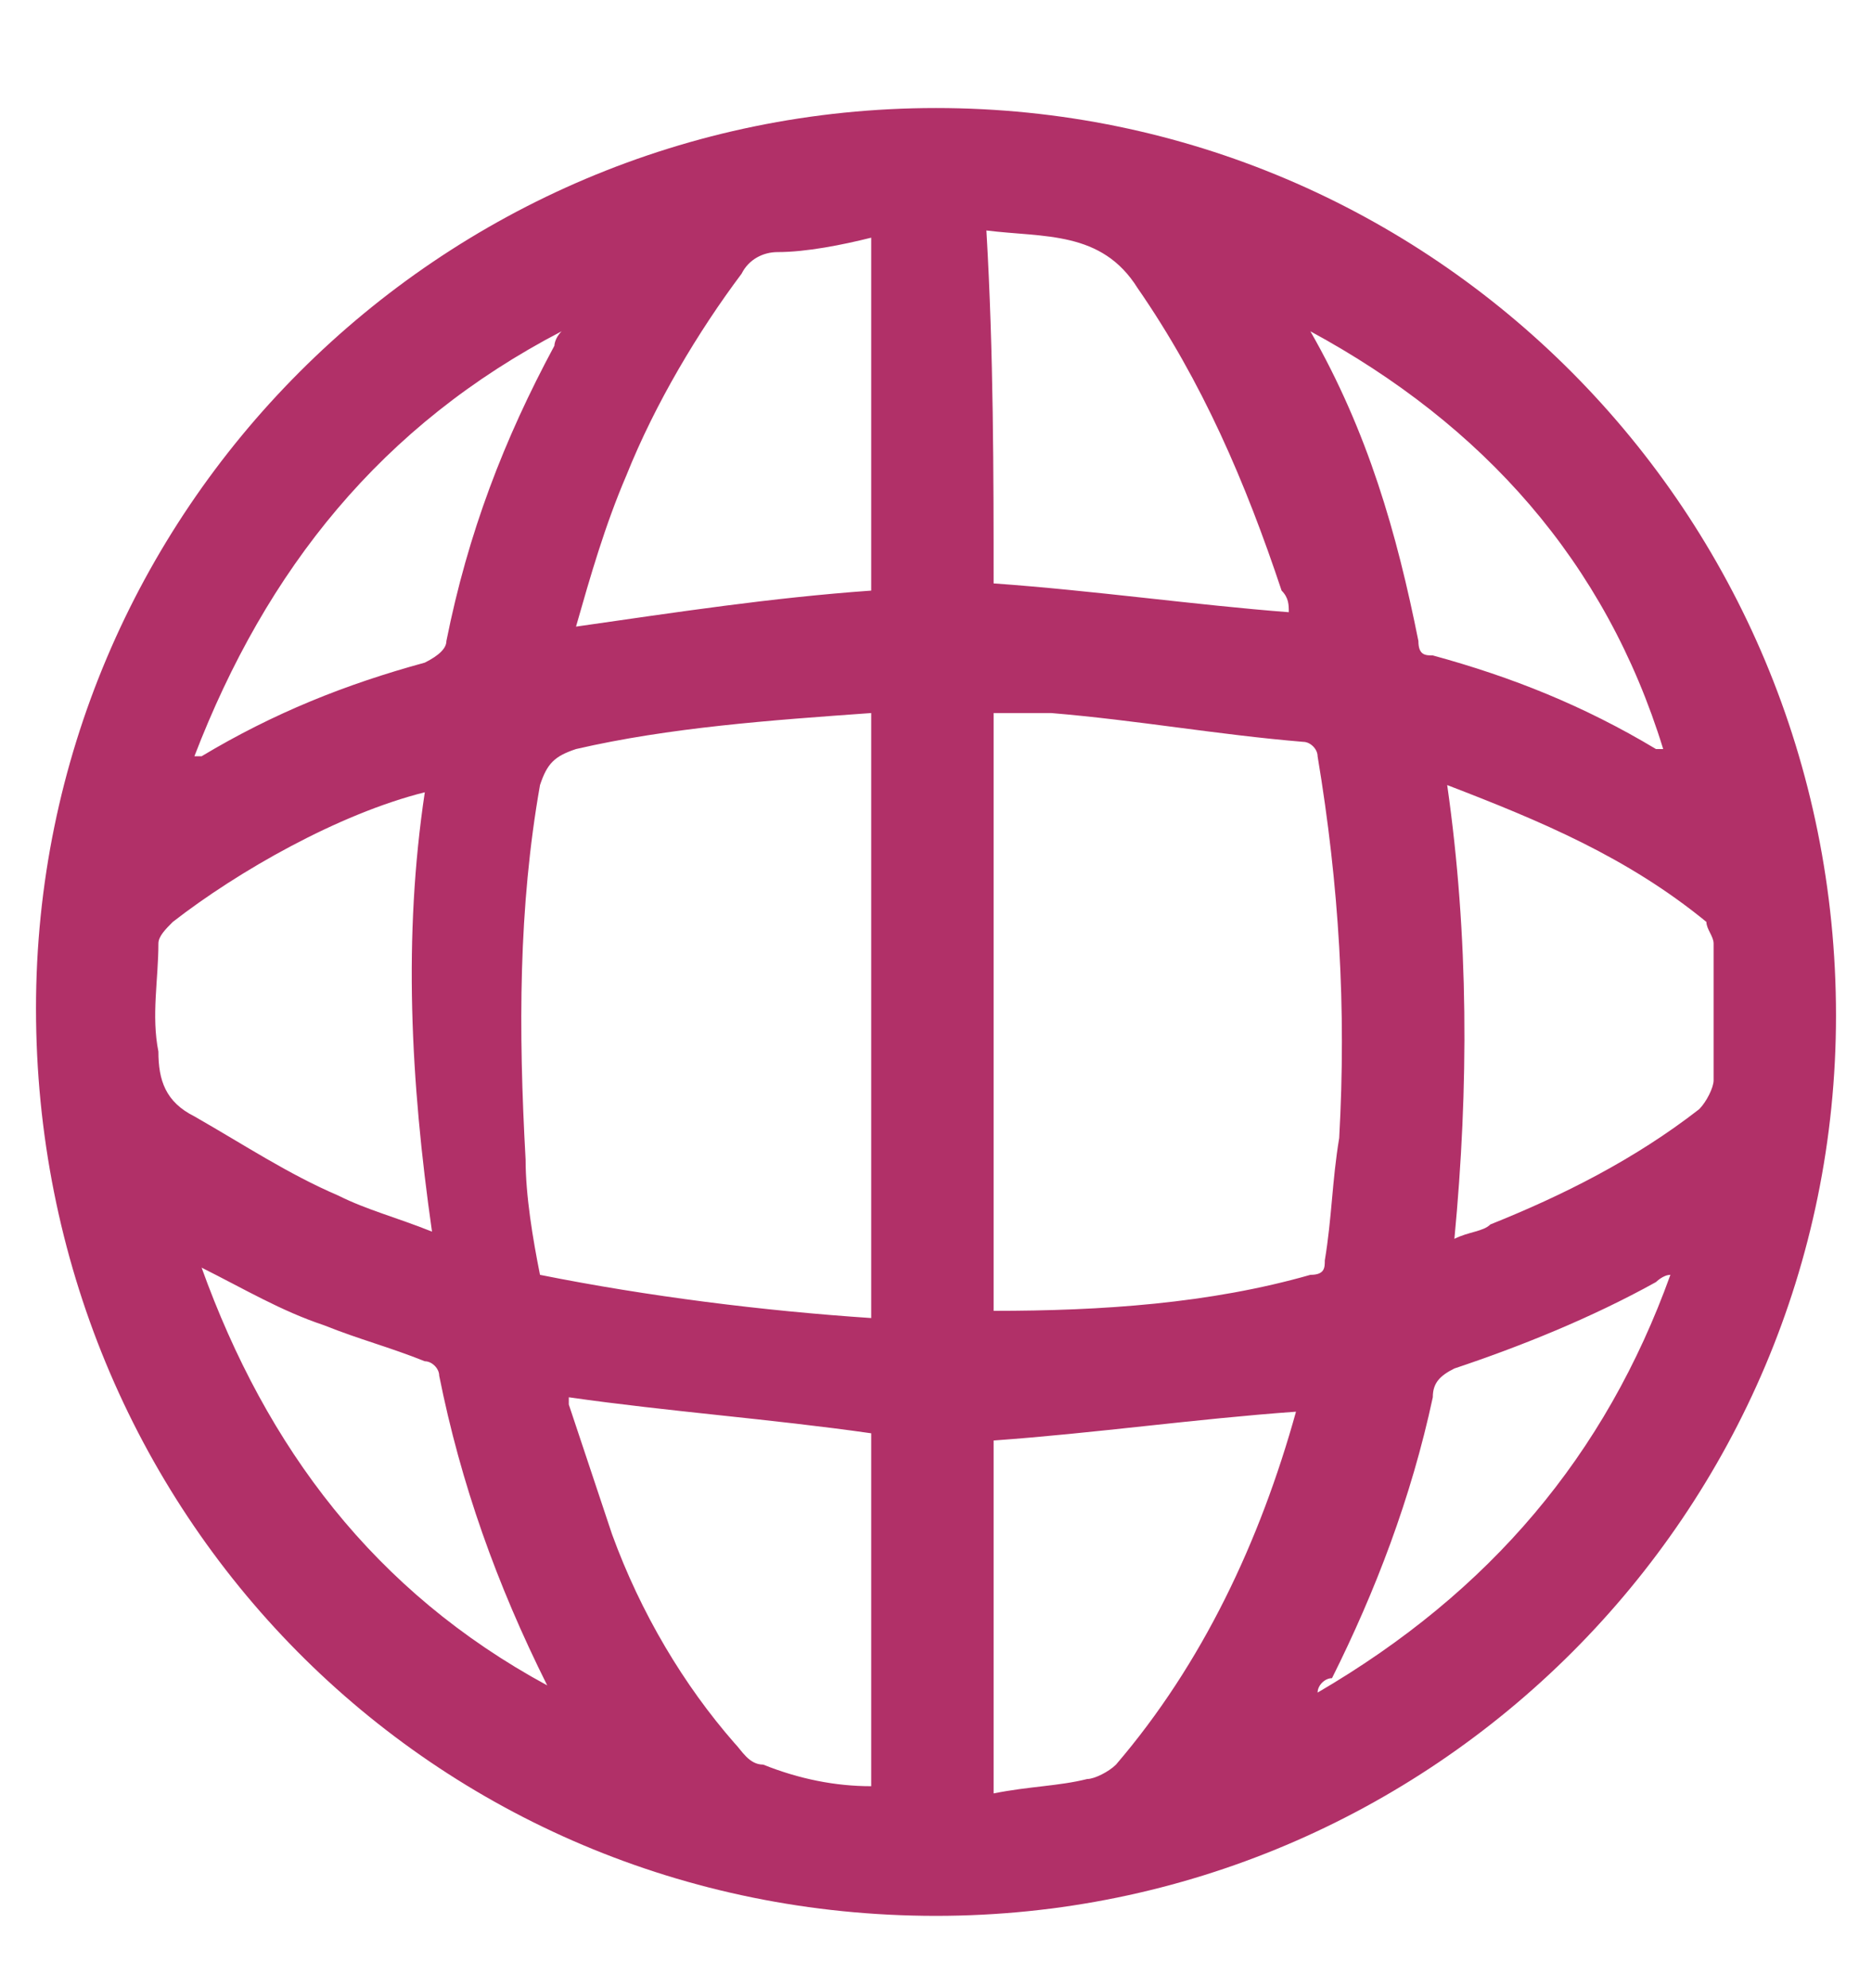 <?xml version="1.0" encoding="utf-8"?>
<!-- Generator: Adobe Illustrator 23.0.1, SVG Export Plug-In . SVG Version: 6.00 Build 0)  -->
<svg version="1.1" id="Layer_1" xmlns="http://www.w3.org/2000/svg" xmlns:xlink="http://www.w3.org/1999/xlink" x="0px" y="0px"
	 viewBox="0 0 26 27.6" style="enable-background:new 0 0 26 27.6;" xml:space="preserve">
<style type="text/css">
	.st0{fill:#B13068;}
</style>
<path class="st0" d="M13,26.6C6,26.6,0.5,21,0.5,14C0.5,7.1,6.1,1.5,13,1.5c6.9,0,12.5,5.6,12.5,12.6C25.5,21,19.9,26.6,13,26.6z
	 M13.8,18.2c1.5,0,3-0.1,4.4-0.5c0.2,0,0.2-0.1,0.2-0.2c0.1-0.6,0.1-1.1,0.2-1.7c0.1-1.8,0-3.5-0.3-5.3c0-0.1-0.1-0.2-0.2-0.2
	c-1.2-0.1-2.3-0.3-3.5-0.4c-0.3,0-0.5,0-0.8,0C13.8,12.7,13.8,15.4,13.8,18.2z M12.1,9.9c-1.4,0.1-2.8,0.2-4.1,0.5
	c-0.3,0.1-0.4,0.2-0.5,0.5c-0.3,1.7-0.3,3.4-0.2,5.2c0,0.5,0.1,1.1,0.2,1.6c1.5,0.3,3.1,0.5,4.6,0.6C12.1,15.4,12.1,12.7,12.1,9.9z
	 M20.1,10.9c0.3,2.1,0.3,4.2,0.1,6.3c0.2-0.1,0.4-0.1,0.5-0.2c1-0.4,2-0.9,2.9-1.6c0.1-0.1,0.2-0.3,0.2-0.4c0-0.6,0-1.3,0-1.9
	c0-0.1-0.1-0.2-0.1-0.3C22.6,11.9,21.4,11.4,20.1,10.9z M5.9,11c-1.2,0.3-2.6,1.1-3.5,1.8c-0.1,0.1-0.2,0.2-0.2,0.3
	c0,0.5-0.1,1,0,1.5c0,0.4,0.1,0.7,0.5,0.9c0.7,0.4,1.3,0.8,2,1.1c0.4,0.2,0.8,0.3,1.3,0.5C5.7,15,5.6,13,5.9,11z M12.1,24.8
	c0-1.7,0-3.3,0-4.9c-1.4-0.2-2.8-0.3-4.2-0.5c0,0,0,0.1,0,0.1c0.2,0.6,0.4,1.2,0.6,1.8c0.4,1.1,1,2.1,1.7,2.9
	c0.1,0.1,0.2,0.3,0.4,0.3C11.1,24.7,11.6,24.8,12.1,24.8z M13.8,24.9c0.5-0.1,0.9-0.1,1.3-0.2c0.1,0,0.3-0.1,0.4-0.2
	c1.2-1.4,2-3.1,2.5-4.9c0,0,0-0.1,0,0c-1.4,0.1-2.8,0.3-4.2,0.4C13.8,21.6,13.8,23.2,13.8,24.9z M13.8,8.1c1.4,0.1,2.8,0.3,4.1,0.4
	c0-0.1,0-0.2-0.1-0.3c-0.5-1.5-1.1-2.9-2-4.2c-0.5-0.8-1.3-0.7-2.1-0.8C13.8,4.9,13.8,6.6,13.8,8.1z M12.1,8.2c0-1.6,0-3.2,0-4.9
	c-0.4,0.1-0.9,0.2-1.3,0.2c-0.2,0-0.4,0.1-0.5,0.3C9.7,4.6,9.1,5.6,8.7,6.6C8.4,7.3,8.2,8,8,8.7C9.4,8.5,10.7,8.3,12.1,8.2z
	 M18.2,4.6C18.2,4.6,18.2,4.7,18.2,4.6c0.8,1.4,1.2,2.8,1.5,4.3c0,0.2,0.1,0.2,0.2,0.2c1.1,0.3,2.1,0.7,3.1,1.3c0,0,0.1,0,0.1,0
	C22.3,7.8,20.6,5.9,18.2,4.6z M2.7,10.5c0.1,0,0.1,0,0.1,0c1-0.6,2-1,3.1-1.3C6.1,9.1,6.2,9,6.2,8.9C6.5,7.4,7,6.1,7.7,4.8
	c0,0,0-0.1,0.1-0.2C5.3,5.9,3.7,7.9,2.7,10.5z M18.3,23.5c2.4-1.4,4-3.3,4.9-5.8c-0.1,0-0.2,0.1-0.2,0.1c-0.9,0.5-1.9,0.9-2.8,1.2
	c-0.2,0.1-0.3,0.2-0.3,0.4c-0.3,1.4-0.8,2.7-1.4,3.9C18.4,23.3,18.3,23.4,18.3,23.5z M7.6,23.4c-0.7-1.4-1.2-2.8-1.5-4.3
	c0-0.1-0.1-0.2-0.2-0.2c-0.5-0.2-0.9-0.3-1.4-0.5c-0.6-0.2-1.1-0.5-1.7-0.8C3.7,20.1,5.2,22.1,7.6,23.4z"/>
</svg>
